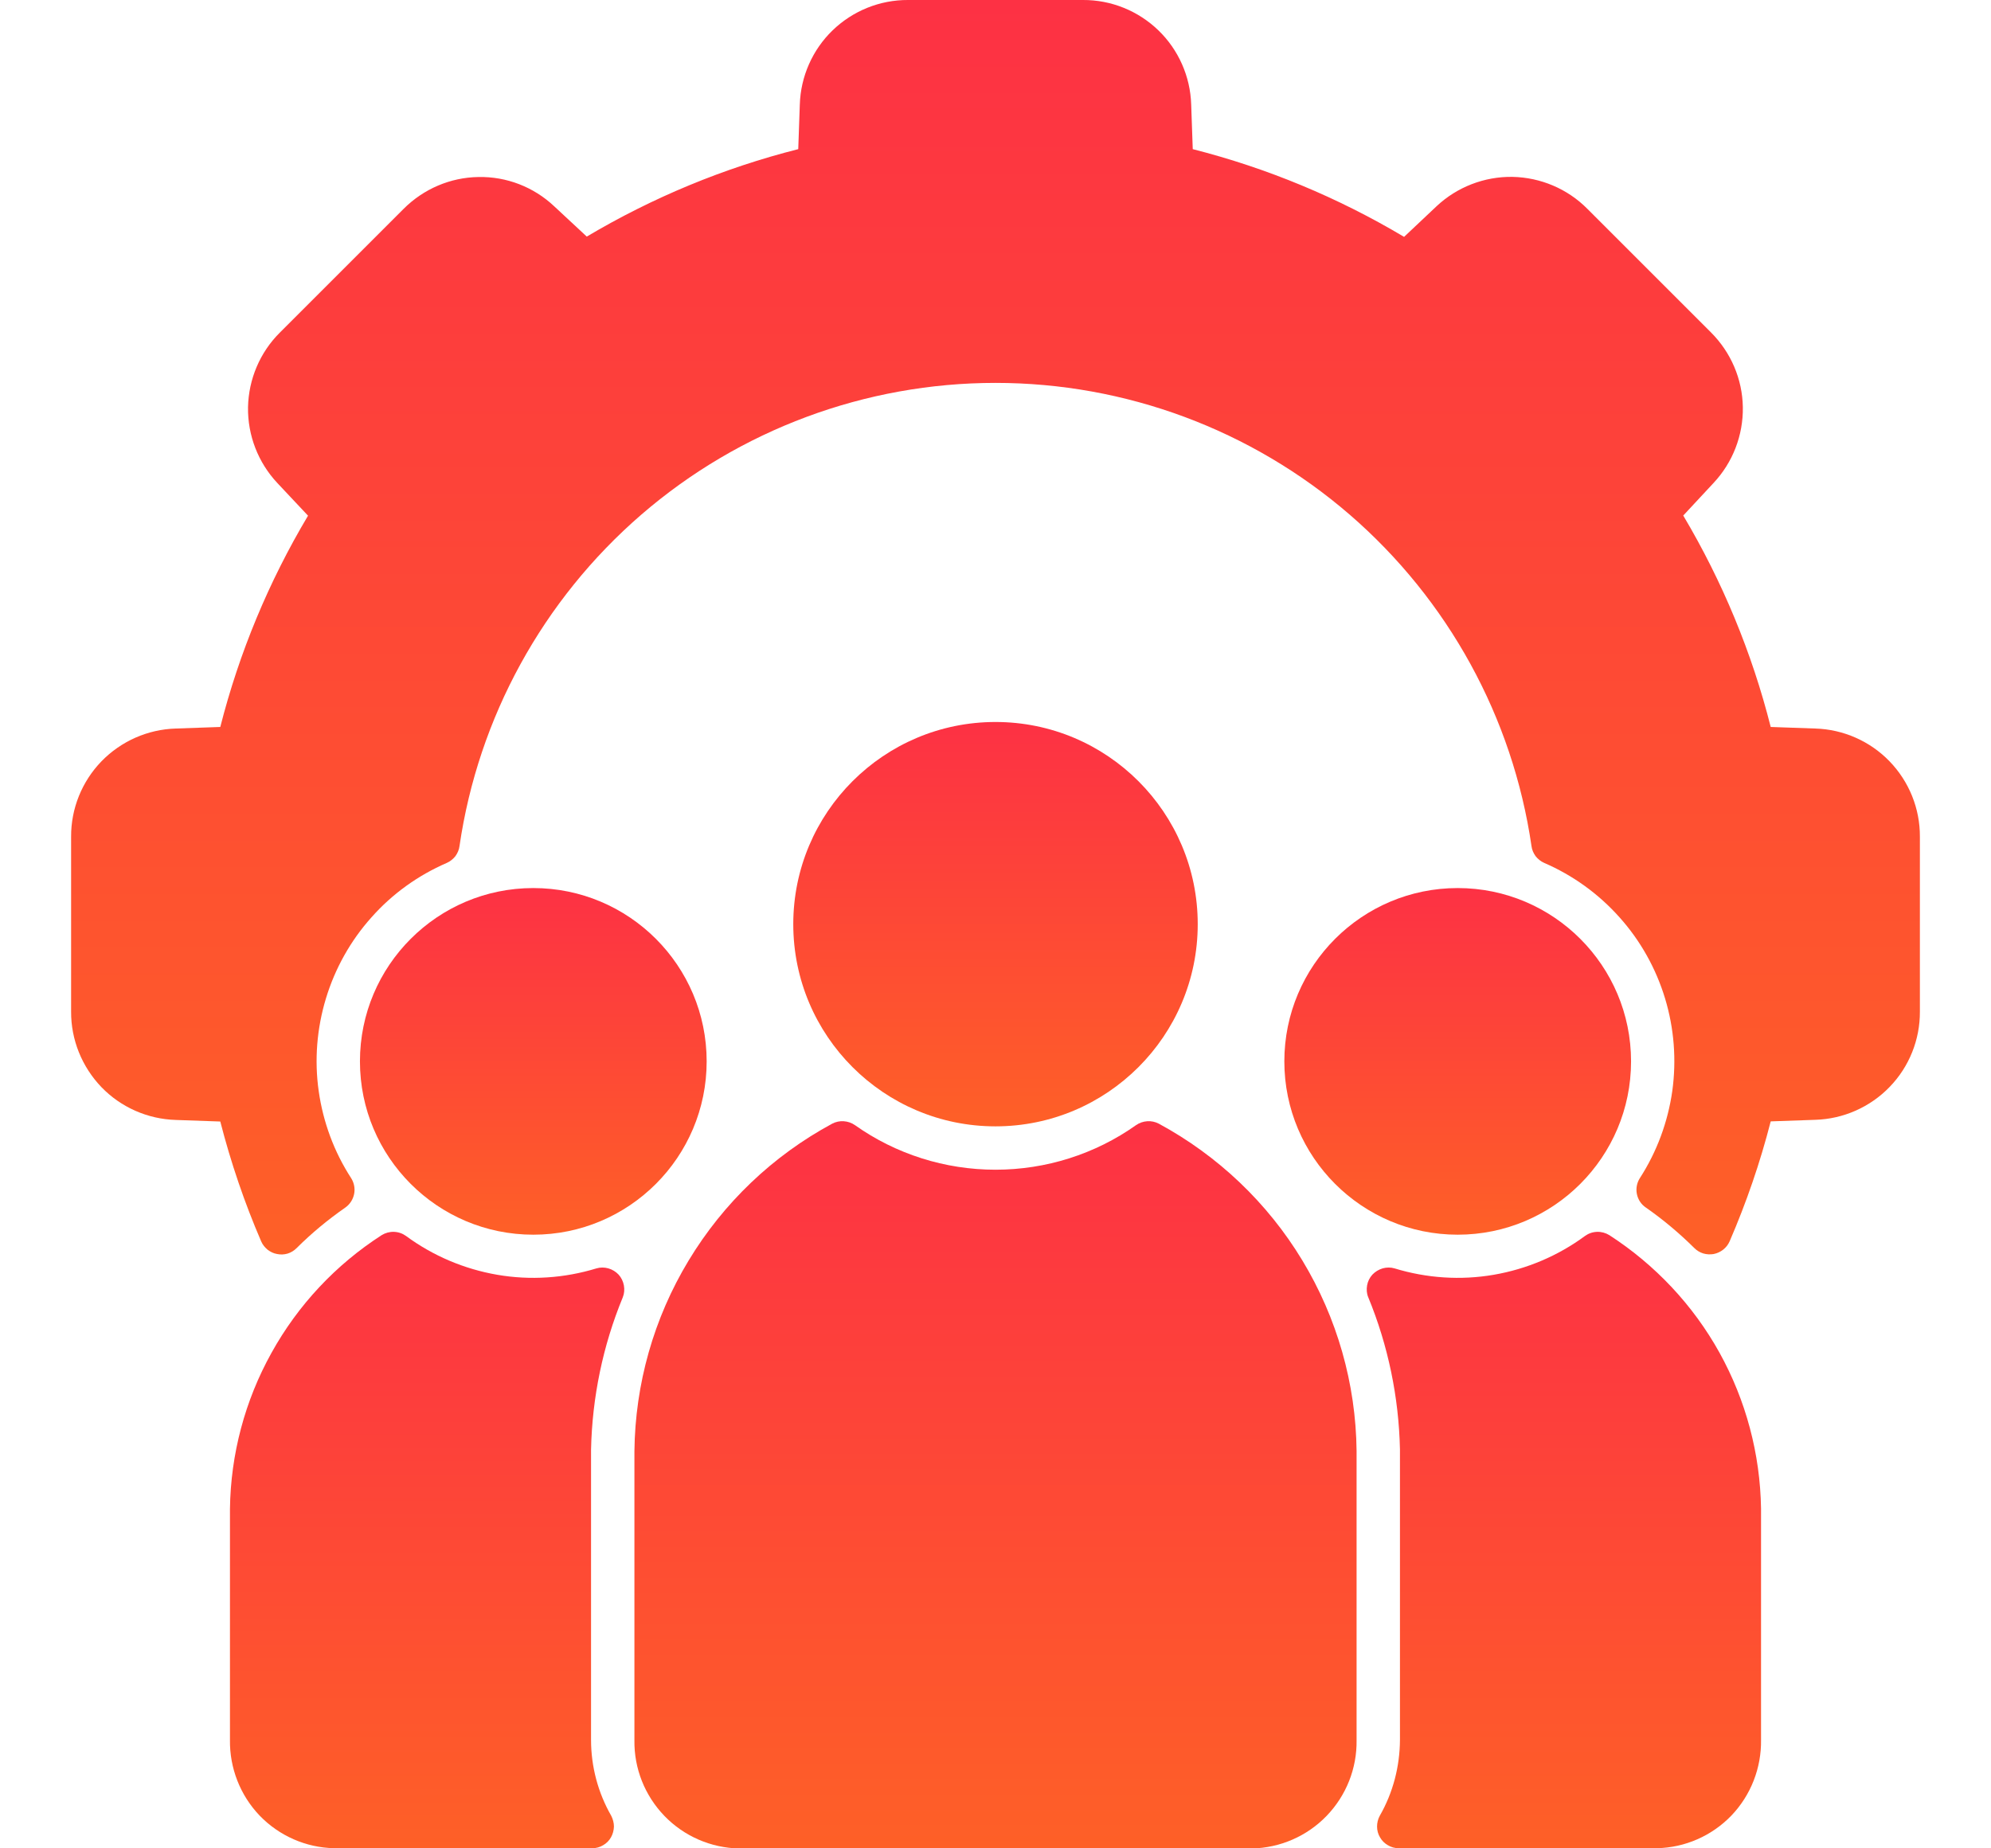 <svg width="14" height="13" viewBox="0 0 14 13" fill="none" xmlns="http://www.w3.org/2000/svg">
<path d="M10.25 8.684C10.923 8.684 11.469 8.138 11.469 7.465C11.469 6.792 10.923 6.246 10.25 6.246C9.577 6.246 9.031 6.792 9.031 7.465C9.031 8.138 9.577 8.684 10.25 8.684Z" fill="url(#paint0_linear_6847_5190)"/>
<path d="M3.75 8.684C4.423 8.684 4.969 8.138 4.969 7.465C4.969 6.792 4.423 6.246 3.75 6.246C3.077 6.246 2.531 6.792 2.531 7.465C2.531 8.138 3.077 8.684 3.75 8.684Z" fill="url(#paint1_linear_6847_5190)"/>
<path d="M12.765 5.124L12.451 5.113C12.319 4.59 12.111 4.089 11.836 3.626L12.049 3.397C12.184 3.253 12.258 3.062 12.255 2.864C12.252 2.666 12.171 2.478 12.031 2.338L11.161 1.468C11.022 1.328 10.833 1.248 10.635 1.244C10.438 1.241 10.246 1.315 10.102 1.45L9.873 1.666C9.41 1.39 8.91 1.182 8.387 1.049L8.376 0.735C8.37 0.538 8.287 0.35 8.145 0.213C8.003 0.076 7.813 -0.001 7.615 5.53258e-06H6.385C6.187 -0.001 5.997 0.076 5.855 0.213C5.713 0.35 5.63 0.538 5.624 0.735L5.613 1.049C5.09 1.181 4.589 1.389 4.126 1.664L3.897 1.451C3.753 1.315 3.562 1.241 3.364 1.245C3.166 1.248 2.978 1.329 2.838 1.469L1.968 2.339C1.828 2.478 1.748 2.667 1.744 2.864C1.741 3.062 1.815 3.253 1.95 3.397L2.166 3.627C1.89 4.09 1.682 4.59 1.549 5.113L1.236 5.124C1.038 5.13 0.851 5.213 0.713 5.355C0.576 5.497 0.499 5.687 0.5 5.885V7.115C0.499 7.313 0.576 7.503 0.713 7.646C0.85 7.788 1.038 7.871 1.236 7.877L1.549 7.888C1.623 8.176 1.719 8.459 1.837 8.732C1.847 8.755 1.863 8.774 1.882 8.79C1.902 8.805 1.924 8.816 1.949 8.82C1.973 8.825 1.998 8.824 2.022 8.817C2.045 8.81 2.067 8.797 2.085 8.779C2.19 8.674 2.305 8.579 2.427 8.494C2.46 8.471 2.482 8.437 2.49 8.398C2.498 8.36 2.49 8.319 2.469 8.286C2.349 8.101 2.272 7.892 2.241 7.674C2.21 7.455 2.228 7.233 2.292 7.022C2.356 6.811 2.465 6.616 2.612 6.452C2.758 6.287 2.939 6.157 3.142 6.069C3.165 6.059 3.186 6.042 3.202 6.022C3.217 6.001 3.228 5.977 3.231 5.951C3.363 5.046 3.817 4.219 4.509 3.62C5.201 3.022 6.085 2.693 7 2.693C7.915 2.693 8.799 3.022 9.491 3.62C10.183 4.219 10.637 5.046 10.769 5.951C10.772 5.977 10.783 6.001 10.798 6.022C10.814 6.042 10.835 6.059 10.858 6.069C11.061 6.157 11.241 6.287 11.388 6.452C11.535 6.616 11.644 6.811 11.708 7.022C11.772 7.233 11.789 7.455 11.759 7.673C11.728 7.891 11.651 8.1 11.531 8.286C11.51 8.319 11.502 8.359 11.51 8.398C11.518 8.437 11.54 8.471 11.573 8.493C11.695 8.578 11.809 8.674 11.915 8.779C11.932 8.796 11.954 8.809 11.977 8.816C12.001 8.823 12.026 8.824 12.05 8.82C12.075 8.815 12.098 8.804 12.117 8.789C12.136 8.774 12.152 8.754 12.162 8.731C12.28 8.458 12.377 8.176 12.451 7.887L12.765 7.876C12.962 7.87 13.15 7.787 13.287 7.645C13.425 7.503 13.501 7.312 13.5 7.115V5.885C13.501 5.687 13.424 5.497 13.287 5.355C13.15 5.213 12.962 5.13 12.765 5.124Z" fill="url(#paint2_linear_6847_5190)"/>
<path d="M7 7.922C7.785 7.922 8.422 7.285 8.422 6.5C8.422 5.715 7.785 5.078 7 5.078C6.215 5.078 5.578 5.715 5.578 6.5C5.578 7.285 6.215 7.922 7 7.922Z" fill="url(#paint3_linear_6847_5190)"/>
<path d="M4.194 8.921C3.968 8.99 3.73 9.006 3.497 8.966C3.265 8.926 3.045 8.833 2.855 8.693C2.83 8.675 2.801 8.665 2.77 8.664C2.74 8.663 2.71 8.671 2.684 8.687C2.361 8.895 2.095 9.179 1.909 9.515C1.722 9.851 1.622 10.228 1.617 10.612V12.237C1.614 12.435 1.689 12.627 1.826 12.77C1.963 12.912 2.151 12.995 2.349 12.999H4.166C4.192 12.999 4.218 12.992 4.241 12.978C4.264 12.965 4.283 12.946 4.296 12.923C4.309 12.9 4.316 12.874 4.317 12.847C4.317 12.821 4.31 12.795 4.298 12.771C4.205 12.609 4.156 12.425 4.156 12.237V10.196C4.164 9.828 4.239 9.465 4.379 9.125C4.39 9.098 4.392 9.069 4.387 9.041C4.382 9.013 4.369 8.986 4.35 8.965C4.33 8.944 4.306 8.929 4.278 8.921C4.25 8.913 4.221 8.913 4.194 8.921Z" fill="url(#paint4_linear_6847_5190)"/>
<path d="M11.316 8.687C11.29 8.671 11.26 8.663 11.23 8.664C11.199 8.665 11.17 8.675 11.145 8.693C10.955 8.833 10.735 8.926 10.503 8.966C10.27 9.006 10.032 8.99 9.806 8.921C9.779 8.913 9.75 8.913 9.722 8.921C9.695 8.929 9.67 8.944 9.65 8.965C9.631 8.986 9.618 9.012 9.613 9.04C9.608 9.069 9.61 9.098 9.621 9.124C9.761 9.464 9.836 9.827 9.844 10.194V12.237C9.843 12.425 9.795 12.609 9.702 12.771C9.689 12.795 9.683 12.821 9.683 12.847C9.683 12.874 9.69 12.9 9.704 12.923C9.717 12.946 9.736 12.965 9.759 12.978C9.782 12.992 9.808 12.999 9.834 12.999H11.651C11.849 12.995 12.037 12.912 12.174 12.77C12.311 12.627 12.386 12.435 12.383 12.237V10.61C12.377 10.226 12.277 9.85 12.091 9.514C11.905 9.179 11.638 8.895 11.316 8.687Z" fill="url(#paint5_linear_6847_5190)"/>
<path d="M8.148 7.903C8.123 7.89 8.095 7.884 8.067 7.886C8.039 7.888 8.012 7.897 7.989 7.913C7.7 8.118 7.354 8.227 7 8.227C6.646 8.227 6.3 8.118 6.011 7.913C5.988 7.897 5.961 7.888 5.933 7.886C5.905 7.884 5.877 7.89 5.852 7.903C5.435 8.128 5.087 8.46 4.842 8.866C4.597 9.271 4.466 9.734 4.461 10.208V12.239C4.458 12.438 4.534 12.629 4.672 12.772C4.81 12.915 4.999 12.997 5.198 13.001H8.802C9.001 12.997 9.19 12.915 9.328 12.772C9.466 12.629 9.542 12.438 9.539 12.239V10.205C9.534 9.732 9.402 9.269 9.157 8.864C8.913 8.46 8.564 8.128 8.148 7.903Z" fill="url(#paint6_linear_6847_5190)"/>
<defs>
<linearGradient id="paint0_linear_6847_5190" x1="10.275" y1="8.684" x2="10.275" y2="6.246" gradientUnits="userSpaceOnUse">
<stop stop-color="#FE6027"/>
<stop offset="1" stop-color="#FD3144"/>
</linearGradient>
<linearGradient id="paint1_linear_6847_5190" x1="3.775" y1="8.684" x2="3.775" y2="6.246" gradientUnits="userSpaceOnUse">
<stop stop-color="#FE6027"/>
<stop offset="1" stop-color="#FD3144"/>
</linearGradient>
<linearGradient id="paint2_linear_6847_5190" x1="7.133" y1="8.823" x2="7.133" y2="-1.26696e-07" gradientUnits="userSpaceOnUse">
<stop stop-color="#FE6027"/>
<stop offset="1" stop-color="#FD3144"/>
</linearGradient>
<linearGradient id="paint3_linear_6847_5190" x1="7.029" y1="7.922" x2="7.029" y2="5.078" gradientUnits="userSpaceOnUse">
<stop stop-color="#FE6027"/>
<stop offset="1" stop-color="#FD3144"/>
</linearGradient>
<linearGradient id="paint4_linear_6847_5190" x1="3.032" y1="12.999" x2="3.032" y2="8.664" gradientUnits="userSpaceOnUse">
<stop stop-color="#FE6027"/>
<stop offset="1" stop-color="#FD3144"/>
</linearGradient>
<linearGradient id="paint5_linear_6847_5190" x1="11.025" y1="12.999" x2="11.025" y2="8.664" gradientUnits="userSpaceOnUse">
<stop stop-color="#FE6027"/>
<stop offset="1" stop-color="#FD3144"/>
</linearGradient>
<linearGradient id="paint6_linear_6847_5190" x1="7.052" y1="13.001" x2="7.052" y2="7.886" gradientUnits="userSpaceOnUse">
<stop stop-color="#FE6027"/>
<stop offset="1" stop-color="#FD3144"/>
</linearGradient>
</defs>
</svg>
